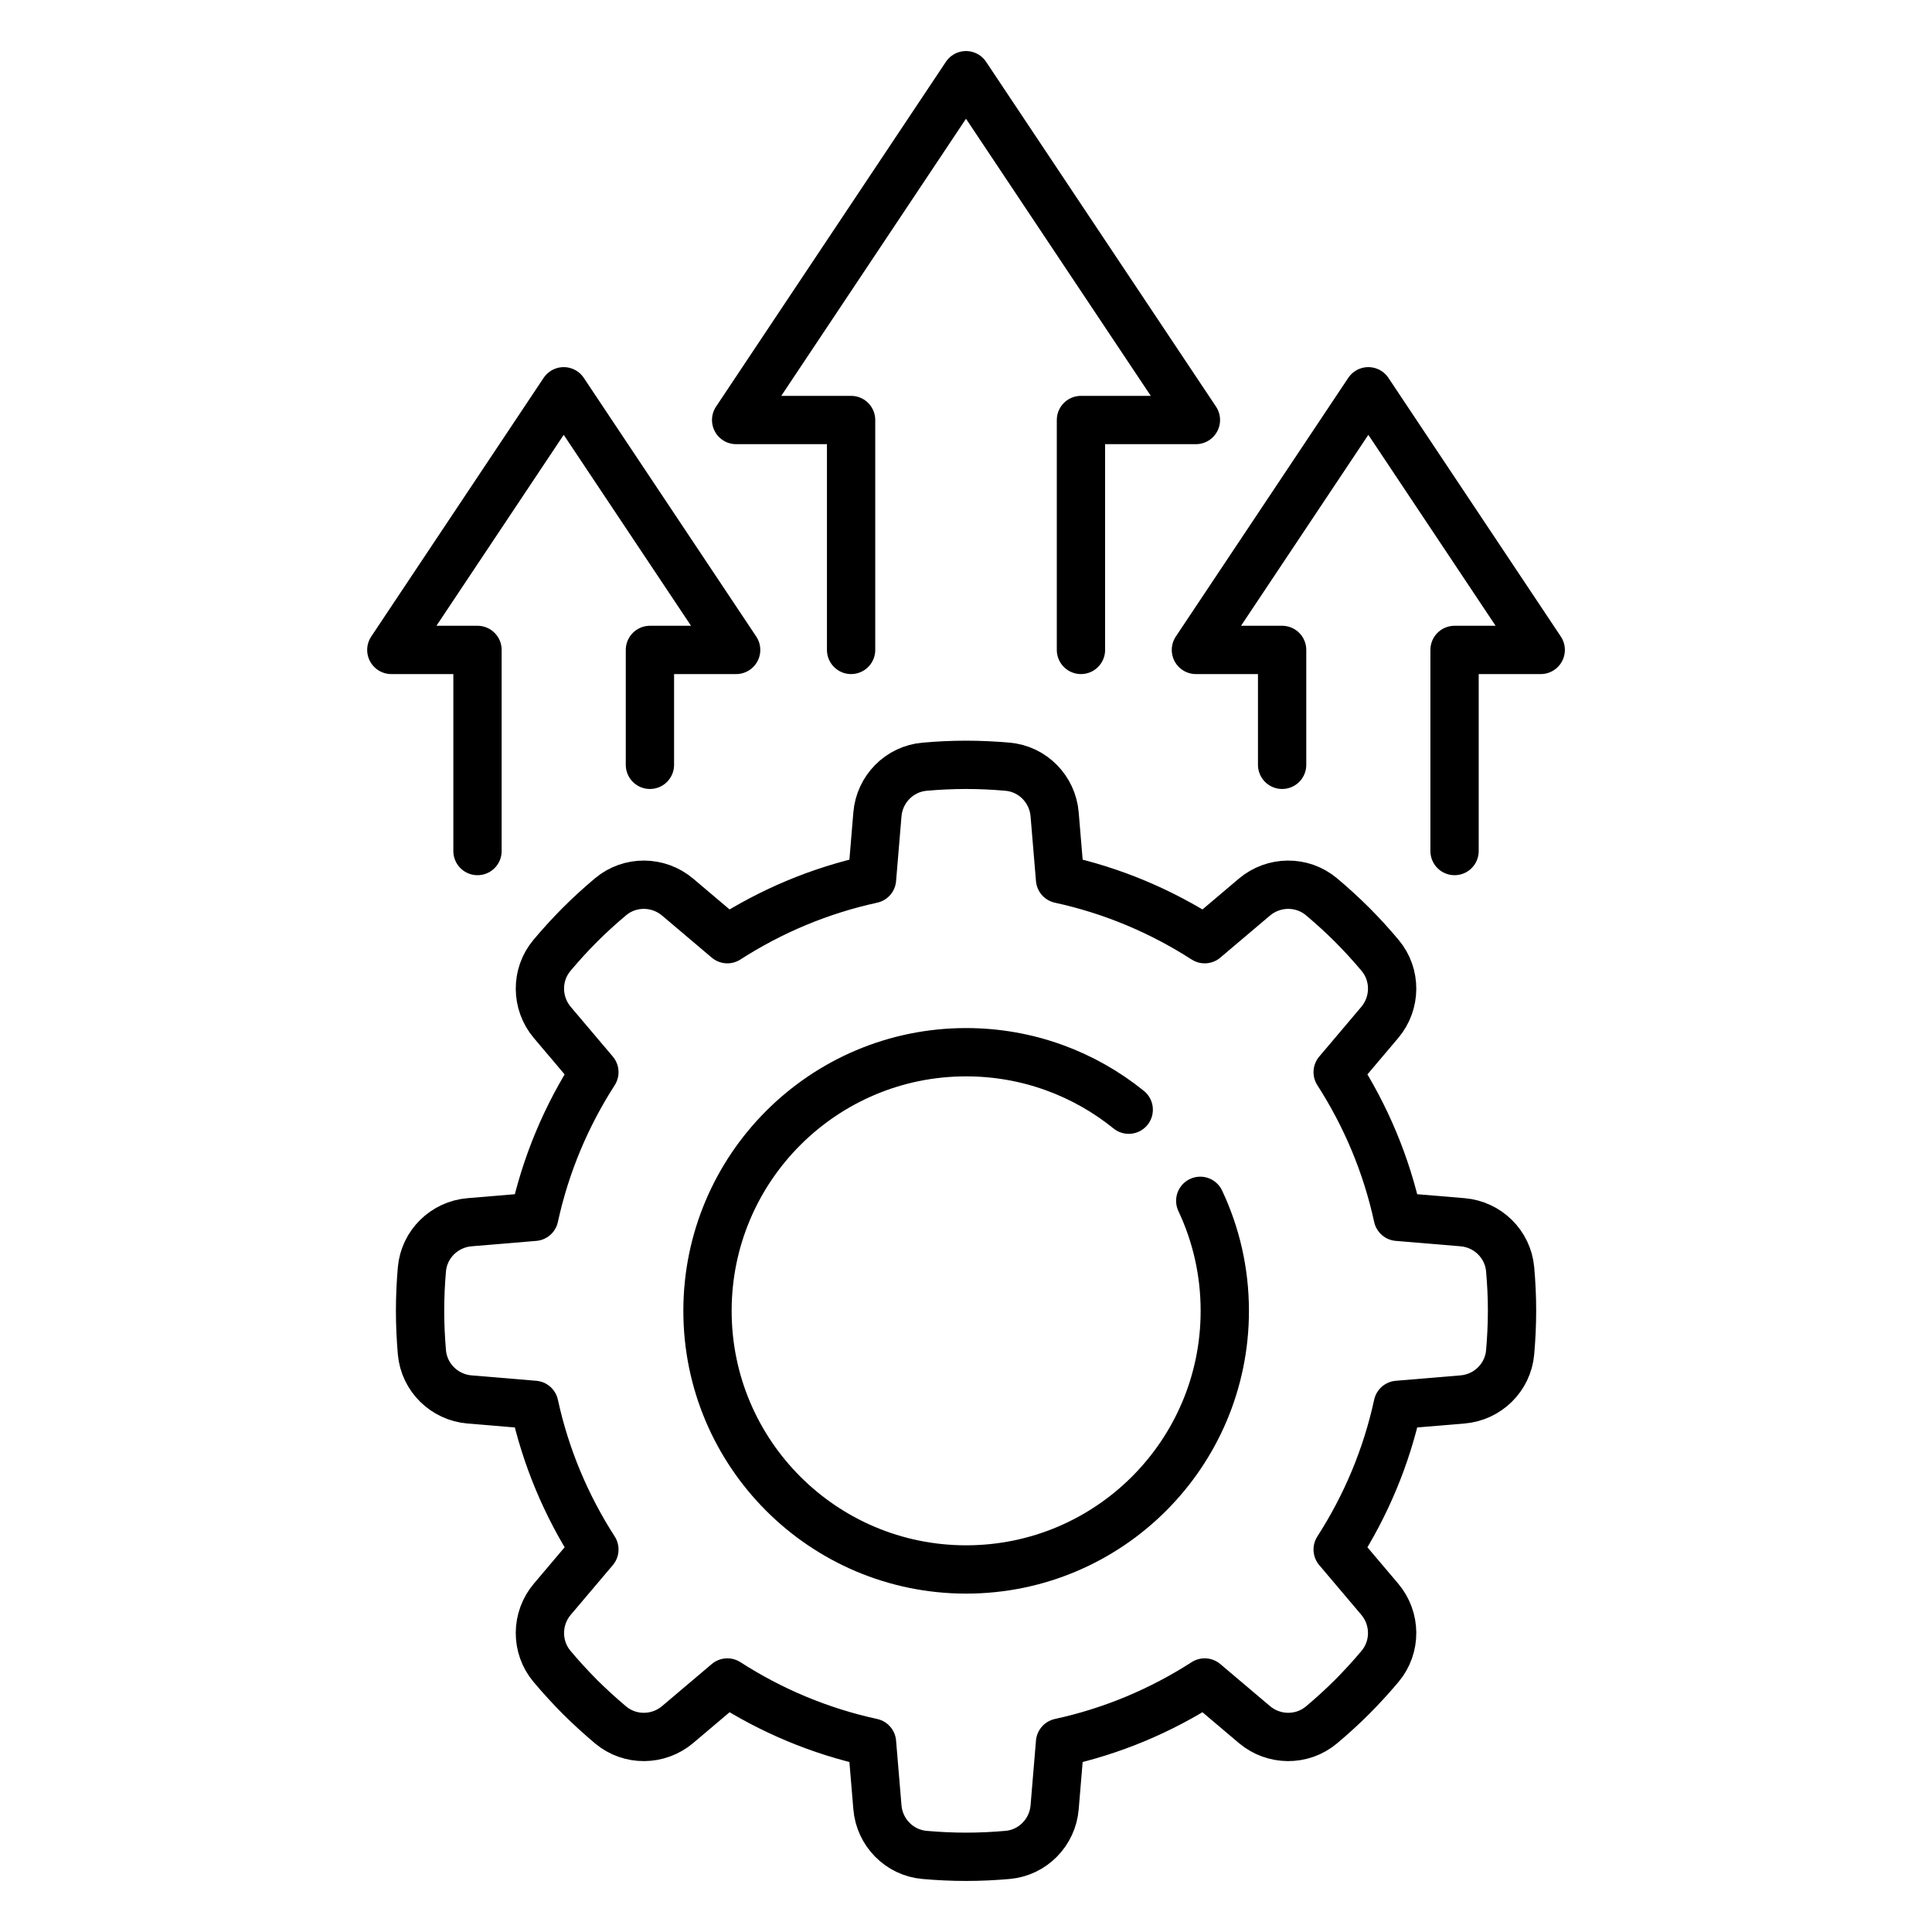 <svg width="40" height="40" viewBox="0 0 40 40" fill="none" xmlns="http://www.w3.org/2000/svg">
<path d="M24.85 24.862C25.176 25.553 25.358 26.325 25.358 27.14C25.358 30.097 22.96 32.494 20.003 32.494C17.046 32.494 14.648 30.097 14.648 27.14C14.648 24.183 17.046 21.785 20.003 21.785C21.278 21.785 22.449 22.231 23.369 22.975" stroke="black" stroke-miterlimit="10" stroke-linecap="round" stroke-linejoin="round"/>
<path d="M22.38 13.456V8.696H24.76L20 1.557L15.241 8.696H17.621V13.456M30.115 17.62V13.456H31.899L28.33 8.101L24.76 13.456H26.545V15.835M9.886 17.62V13.456H8.102L11.671 8.101L15.241 13.456H13.456V15.835M31.266 26.28C31.22 25.759 30.801 25.348 30.279 25.305L28.939 25.193C28.704 24.11 28.276 23.101 27.695 22.198L28.566 21.169C28.904 20.769 28.91 20.182 28.574 19.781C28.39 19.561 28.196 19.349 27.994 19.146C27.791 18.944 27.579 18.75 27.359 18.566C26.958 18.23 26.371 18.236 25.971 18.574L24.942 19.445C24.039 18.864 23.03 18.436 21.947 18.201L21.835 16.861C21.792 16.339 21.381 15.919 20.86 15.874C20.576 15.849 20.29 15.835 20 15.835C19.711 15.835 19.425 15.849 19.142 15.874C18.62 15.92 18.209 16.339 18.166 16.861L18.054 18.201C16.971 18.436 15.962 18.864 15.059 19.445L14.03 18.574C13.63 18.236 13.043 18.23 12.642 18.566C12.422 18.75 12.21 18.944 12.007 19.146C11.805 19.349 11.611 19.561 11.427 19.781C11.091 20.182 11.097 20.769 11.435 21.169L12.306 22.198C11.725 23.101 11.297 24.11 11.062 25.193L9.722 25.305C9.2 25.348 8.781 25.759 8.735 26.28C8.71 26.566 8.697 26.853 8.697 27.139C8.697 27.429 8.711 27.715 8.735 27.998C8.781 28.52 9.2 28.931 9.722 28.974L11.062 29.086C11.297 30.169 11.725 31.178 12.306 32.081L11.435 33.11C11.097 33.509 11.091 34.097 11.427 34.498C11.611 34.718 11.805 34.929 12.007 35.133C12.212 35.337 12.425 35.53 12.642 35.713C13.043 36.049 13.63 36.043 14.03 35.705L15.059 34.834C15.962 35.415 16.971 35.843 18.054 36.078L18.166 37.418C18.209 37.939 18.62 38.359 19.142 38.404C19.425 38.429 19.711 38.443 20 38.443C20.29 38.443 20.576 38.429 20.86 38.404C21.381 38.359 21.792 37.939 21.835 37.418L21.947 36.078C23.03 35.843 24.039 35.415 24.942 34.834L25.971 35.705C26.371 36.043 26.958 36.049 27.359 35.713C27.579 35.529 27.791 35.335 27.994 35.133C28.196 34.929 28.39 34.718 28.574 34.498C28.91 34.097 28.904 33.509 28.566 33.11L27.695 32.081C28.276 31.178 28.704 30.169 28.939 29.086L30.279 28.974C30.801 28.931 31.22 28.52 31.266 27.998C31.291 27.713 31.304 27.426 31.305 27.139C31.305 26.85 31.291 26.564 31.266 26.28Z" stroke="black" stroke-miterlimit="10" stroke-linecap="round" stroke-linejoin="round"/>
</svg>
